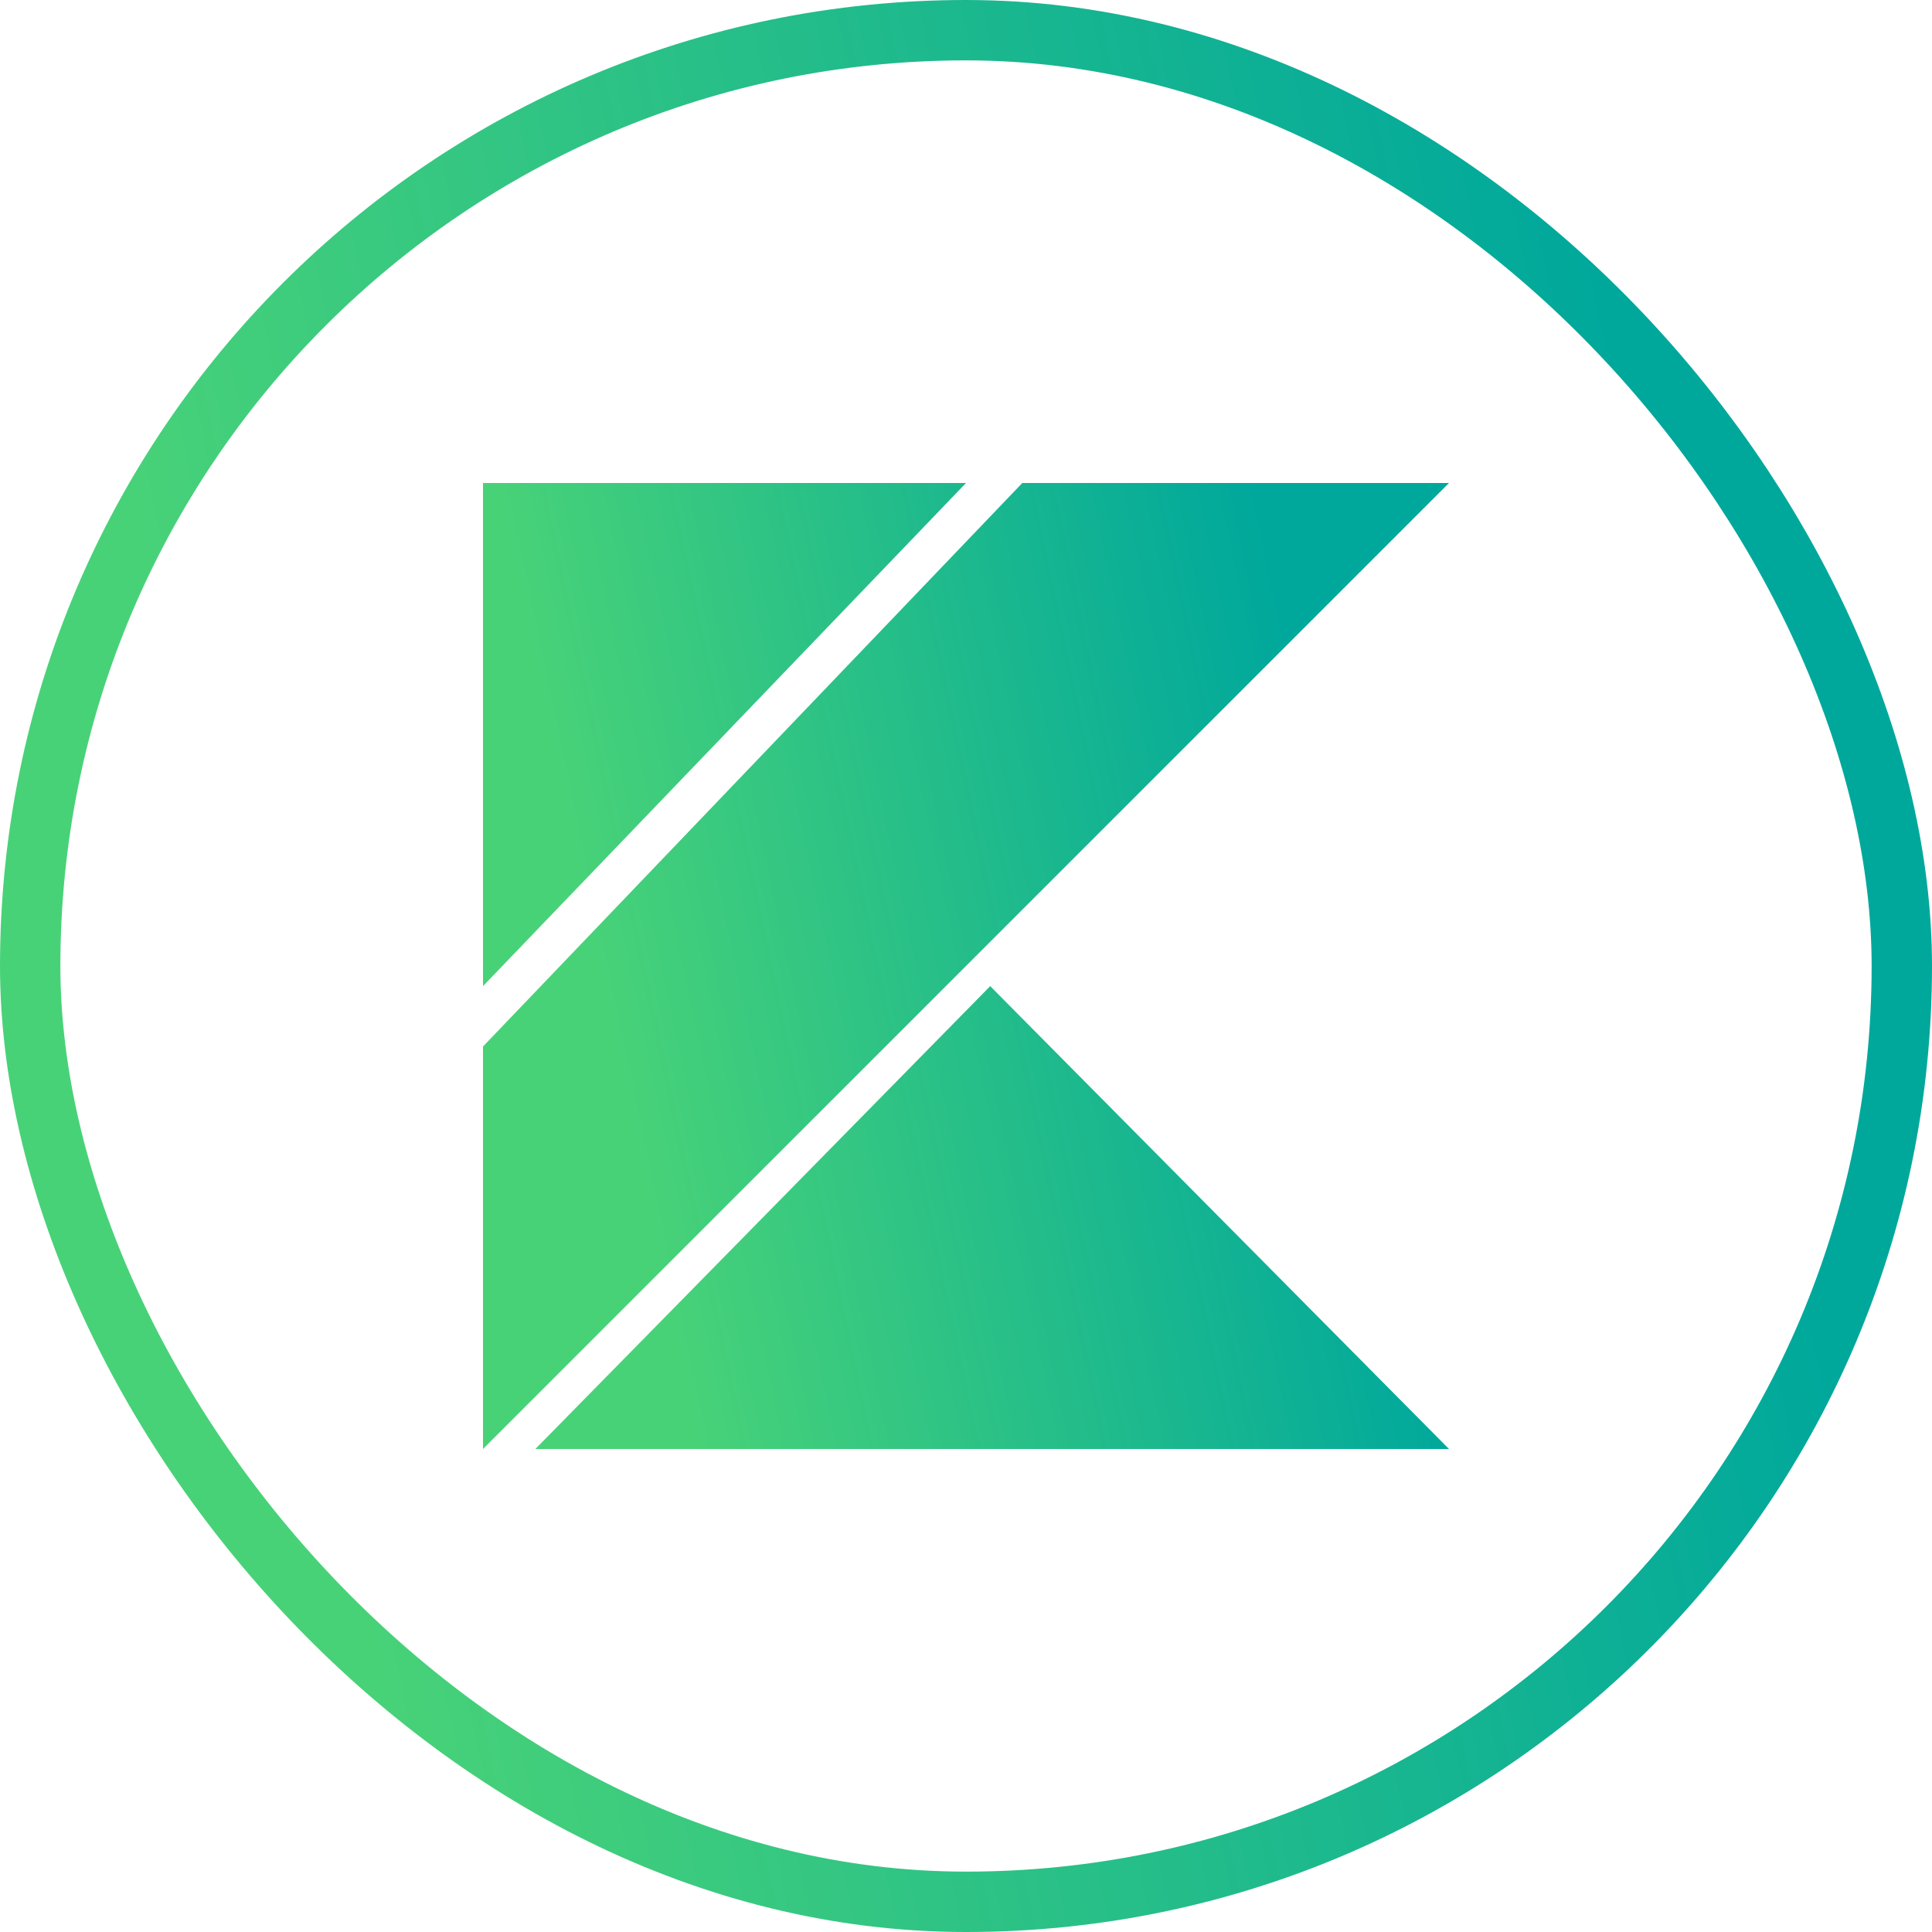 <svg width="64" height="64" viewBox="0 0 64 64" fill="none" xmlns="http://www.w3.org/2000/svg">
<rect x="1" y="1" width="62" height="62" rx="31" stroke="url(#paint0_linear_2389_21603)" stroke-width="2"/>
<g clip-path="url(#clip0_2389_21603)">
<path d="M17.734 48L32.802 32.667L48 48H17.734ZM16 16H32L16 32.667V16ZM33.865 16L16 34.667V48L48 16H33.865Z" fill="url(#paint1_linear_2389_21603)"/>
</g>
<defs>
<linearGradient id="paint0_linear_2389_21603" x1="0.534" y1="1.02838e-07" x2="48.985" y2="-10.159" gradientUnits="userSpaceOnUse">
<stop stop-color="#48D278"/>
<stop offset="1" stop-color="#00A89C"/>
</linearGradient>
<linearGradient id="paint1_linear_2389_21603" x1="16.267" y1="16" x2="40.493" y2="10.921" gradientUnits="userSpaceOnUse">
<stop stop-color="#48D278"/>
<stop offset="1" stop-color="#00A89C"/>
</linearGradient>
<clipPath id="clip0_2389_21603">
<rect width="32" height="32" fill="white" transform="translate(16 16)"/>
</clipPath>
</defs>
</svg>
